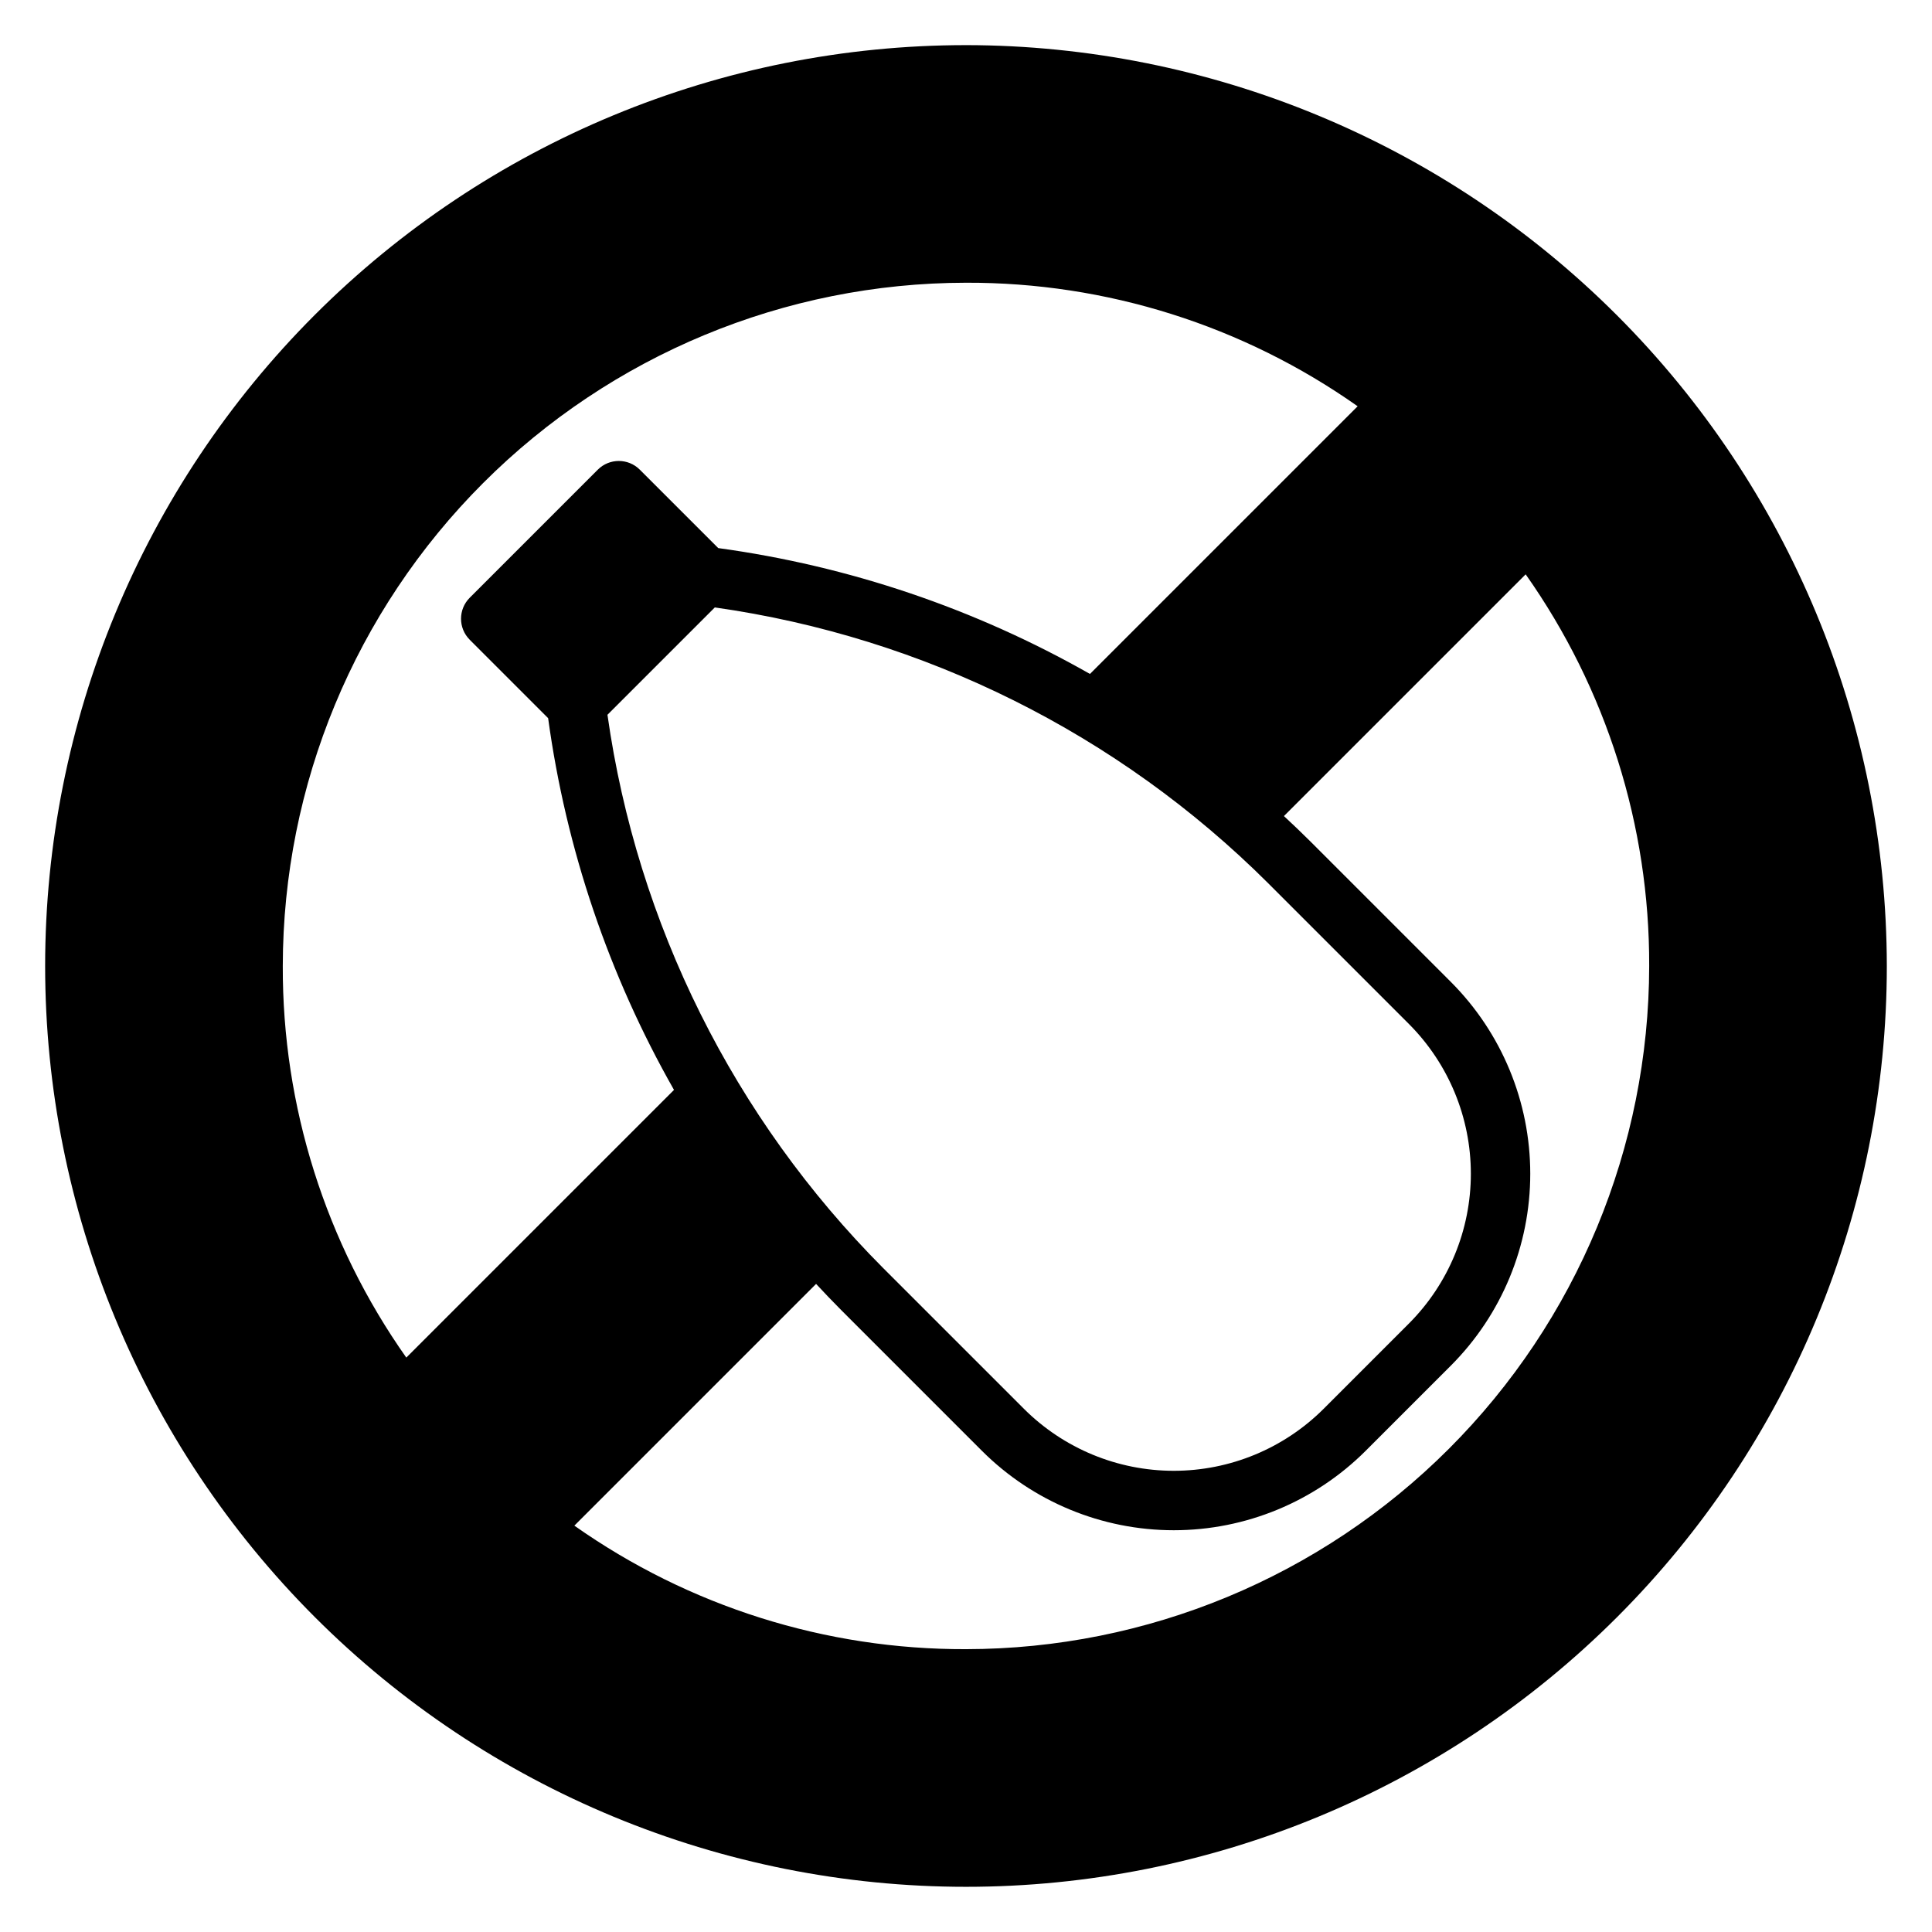 <?xml version="1.0" encoding="UTF-8"?>
<!-- Uploaded to: ICON Repo, www.iconrepo.com, Generator: ICON Repo Mixer Tools -->
<svg fill="#000000" width="800px" height="800px" version="1.1" viewBox="144 144 512 512" xmlns="http://www.w3.org/2000/svg">
 <path d="m400 155.96c-64.723 0-126.79 25.711-172.56 71.477s-71.477 107.84-71.477 172.56c0 64.719 25.711 126.79 71.477 172.55 45.766 45.766 107.84 71.477 172.56 71.477 64.719 0 126.79-25.711 172.55-71.477 45.766-45.766 71.477-107.84 71.477-172.55-0.074-64.699-25.809-126.73-71.555-172.48-45.75-45.75-107.78-71.484-172.48-71.559zm-39.727 328.29c2.18 2.34 4.379 4.664 6.644 6.926l37.332 37.336c13.488 13.457 31.766 21.016 50.816 21.016 19.055 0 37.332-7.559 50.82-21.016l22.633-22.633c13.457-13.488 21.016-31.766 21.016-50.82 0-19.051-7.559-37.328-21.016-50.816l-37.332-37.332c-2.266-2.266-4.59-4.465-6.93-6.644l64.066-64.066-0.004 0.004c21.414 30.363 32.852 66.633 32.734 103.79-0.055 48-19.145 94.023-53.09 127.96-33.941 33.945-79.965 53.035-127.96 53.09-37.156 0.117-73.426-11.32-103.79-32.734zm-91.793-170.71 20.781 20.781v0.004c4.742 34.66 16.062 68.098 33.355 98.512l-70.941 70.941c-21.414-30.367-32.852-66.637-32.734-103.79 0.055-48.004 19.148-94.023 53.09-127.97 33.945-33.941 79.965-53.035 127.97-53.09 37.152-0.121 73.426 11.32 103.79 32.738l-70.941 70.938c-30.41-17.293-63.848-28.613-98.508-33.355l-20.789-20.781c-3.07-3.074-8.055-3.074-11.129 0l-33.941 33.941c-3.074 3.074-3.074 8.059 0 11.129zm36.508 19.879 14.223-14.223 14.227-14.223-0.004 0.004c55.488 7.871 106.93 33.504 146.62 73.062l37.332 37.332h-0.004c10.508 10.535 16.41 24.805 16.41 39.684 0 14.883-5.902 29.152-16.41 39.688l-22.633 22.633c-10.535 10.504-24.805 16.402-39.684 16.402-14.879 0-29.152-5.898-39.688-16.402l-37.332-37.328c-39.562-39.695-65.199-91.141-73.062-146.62z"/>
</svg>